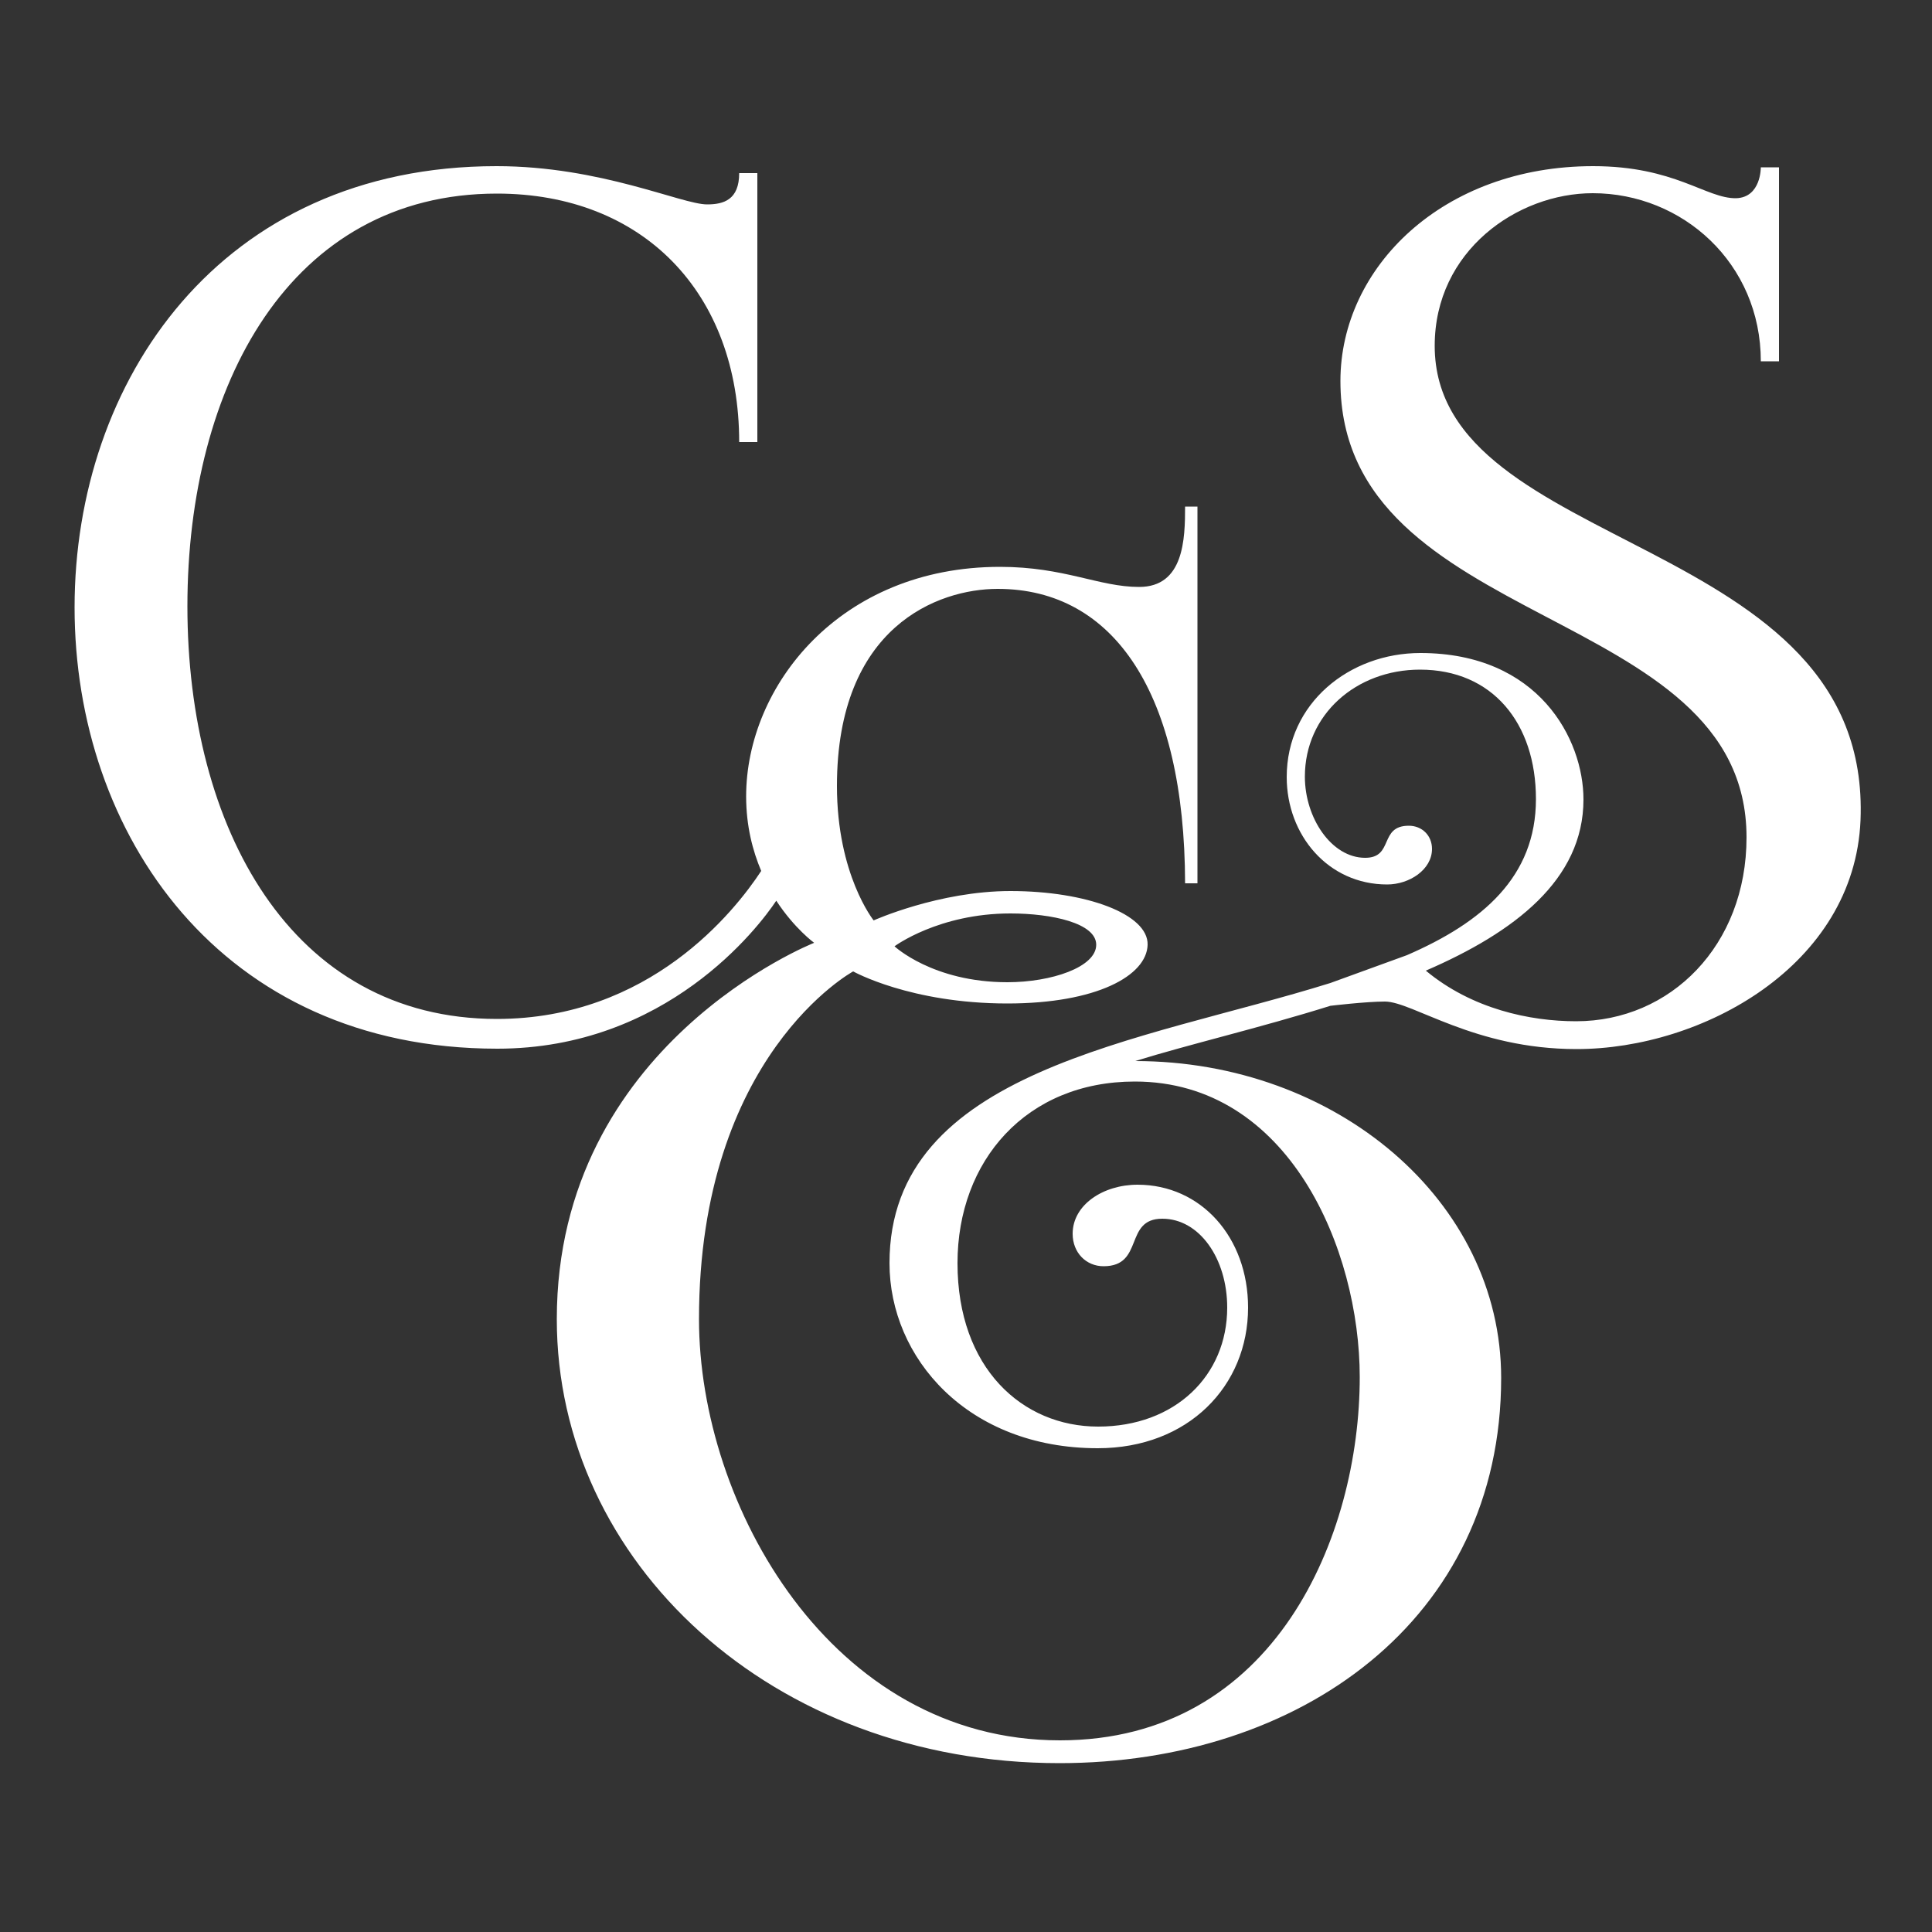 <?xml version="1.0" encoding="utf-8"?>
<!-- Generator: Adobe Illustrator 22.0.1, SVG Export Plug-In . SVG Version: 6.00 Build 0)  -->
<svg version="1.1" id="Layer_1" xmlns="http://www.w3.org/2000/svg" xmlns:xlink="http://www.w3.org/1999/xlink" x="0px" y="0px"
	 viewBox="0 0 500 500" style="enable-background:new 0 0 500 500;" xml:space="preserve">
<rect x="0" y="0" width="500" height="500" fill="#333333" stroke="none"/>
<style type="text/css">
	.st0{fill:#FFFFFF;}
</style>
<g>
	<path class="st0" d="M371.3,89.5c0-24.6,21.4-39.5,40.9-39.5c23.2,0,43.5,18.1,43.5,43.5h4.7V43.3h-4.7c0,0,0.1,7.8-6.4,8
		c-7.8,0.1-15.8-8.3-37-8.3c-38.9,0-65.4,26.2-65.4,55.6c0,65,105.1,57.4,105.1,118.1c0,28-19.7,47.6-44.1,47.6
		c-12,0-27-3.2-38.9-13.1c22.9-9.9,40.8-23.5,40.8-44.3c0-15.6-11.6-37.9-42.2-37.9c-18.4,0-34.6,13-34.6,32.1
		c0,15,10.7,27.8,26,27.8c5.7,0,11.6-3.8,11.6-9.2c0-3.5-2.6-6-6-6c-7.8,0-3.8,8.3-11.3,8.3c-8.7,0-15.6-10.3-15.6-21
		c0-16.1,13.3-27.7,29.8-27.7c18.7,0,30,13.8,30,33.5c0,20.1-13.8,31.9-33.4,40.4l-19.8,7.2c-49,15.3-114.1,22.4-114.1,72.5
		c0,24.5,20.2,47.9,53.9,47.9c23.4,0,38.9-16.1,38.9-36.4c0-18.2-12.2-31.8-28.6-31.8c-8.9,0-16.8,5.2-16.8,12.7
		c0,4.9,3.5,8.4,8,8.4c10.6,0,5.2-12.3,15.2-12.3c9.6,0,16.8,10.3,16.8,23c0,17.6-13.5,30.8-33.4,30.8c-19.6,0-36.4-15.1-36.4-42.3
		c0-26.5,17.8-47,45.9-47c39.9,0,58.2,43.5,58.2,76.5c0,41-21.9,94-77.6,94c-59.2,0-93.4-60.9-93.4-109c0-68.4,39.9-90,39.9-90
		s14.8,8.3,39.9,8.3c23.1,0,36.1-7.2,36.3-15.2c0.2-7.9-15.8-13.9-35.5-13.9c-18.5,0-35.4,7.6-35.4,7.6s-9.5-11.8-9.5-34.8
		c0-41.3,26.2-51,41.6-51c30.2,0,48.4,27.2,48.5,76.2h3.2v-97.5h-3.2c0,8.4-0.3,20.8-11.9,20.8c-10.4,0-19.3-5.2-36-5.2
		c-41.5,0-65.7,30.9-65.7,59.4c0,7.7,1.7,14.1,3.9,19.3c-6.9,10.5-28.9,38.3-68.4,38.3c-53.3,0-80.1-49.6-80.1-106.8
		S75.1,50.1,128.6,50.1c37.8,0,62.7,25.7,62.7,64.3h4.7V44.8h-4.7c0,6.9-4,8.1-8.3,8.1c-6.6,0-27.5-9.9-54.5-9.9
		C56.9,43,19.3,98.7,19.3,157.2S57,271.4,128.7,271.4c43.8,0,67.6-31.4,72.2-38.3c4.7,7.2,9.8,10.9,9.8,10.9s-66.6,26.2-66.6,97.4
		c0,62.9,55.7,114.9,130.1,114.9c62,0,114.3-36.9,114.3-99.7c0-45.8-42.7-82-94.7-82c13.8-4.3,32.3-8.6,50.5-14.3
		c0,0,9.2-1.1,14.1-1.1c7.2,0,23.1,12.3,49.6,12.3c32.6,0,71.9-21.6,73.5-59.2C484.5,137.7,371.3,143.7,371.3,89.5z M261.5,236.4
		c10.7,0,22.2,2.5,22.2,8.1c0,5.8-11.6,9.7-23,9.7c-19.3,0-29.2-9.3-29.2-9.3S242.9,236.4,261.5,236.4z"/>
</g>
</svg>
